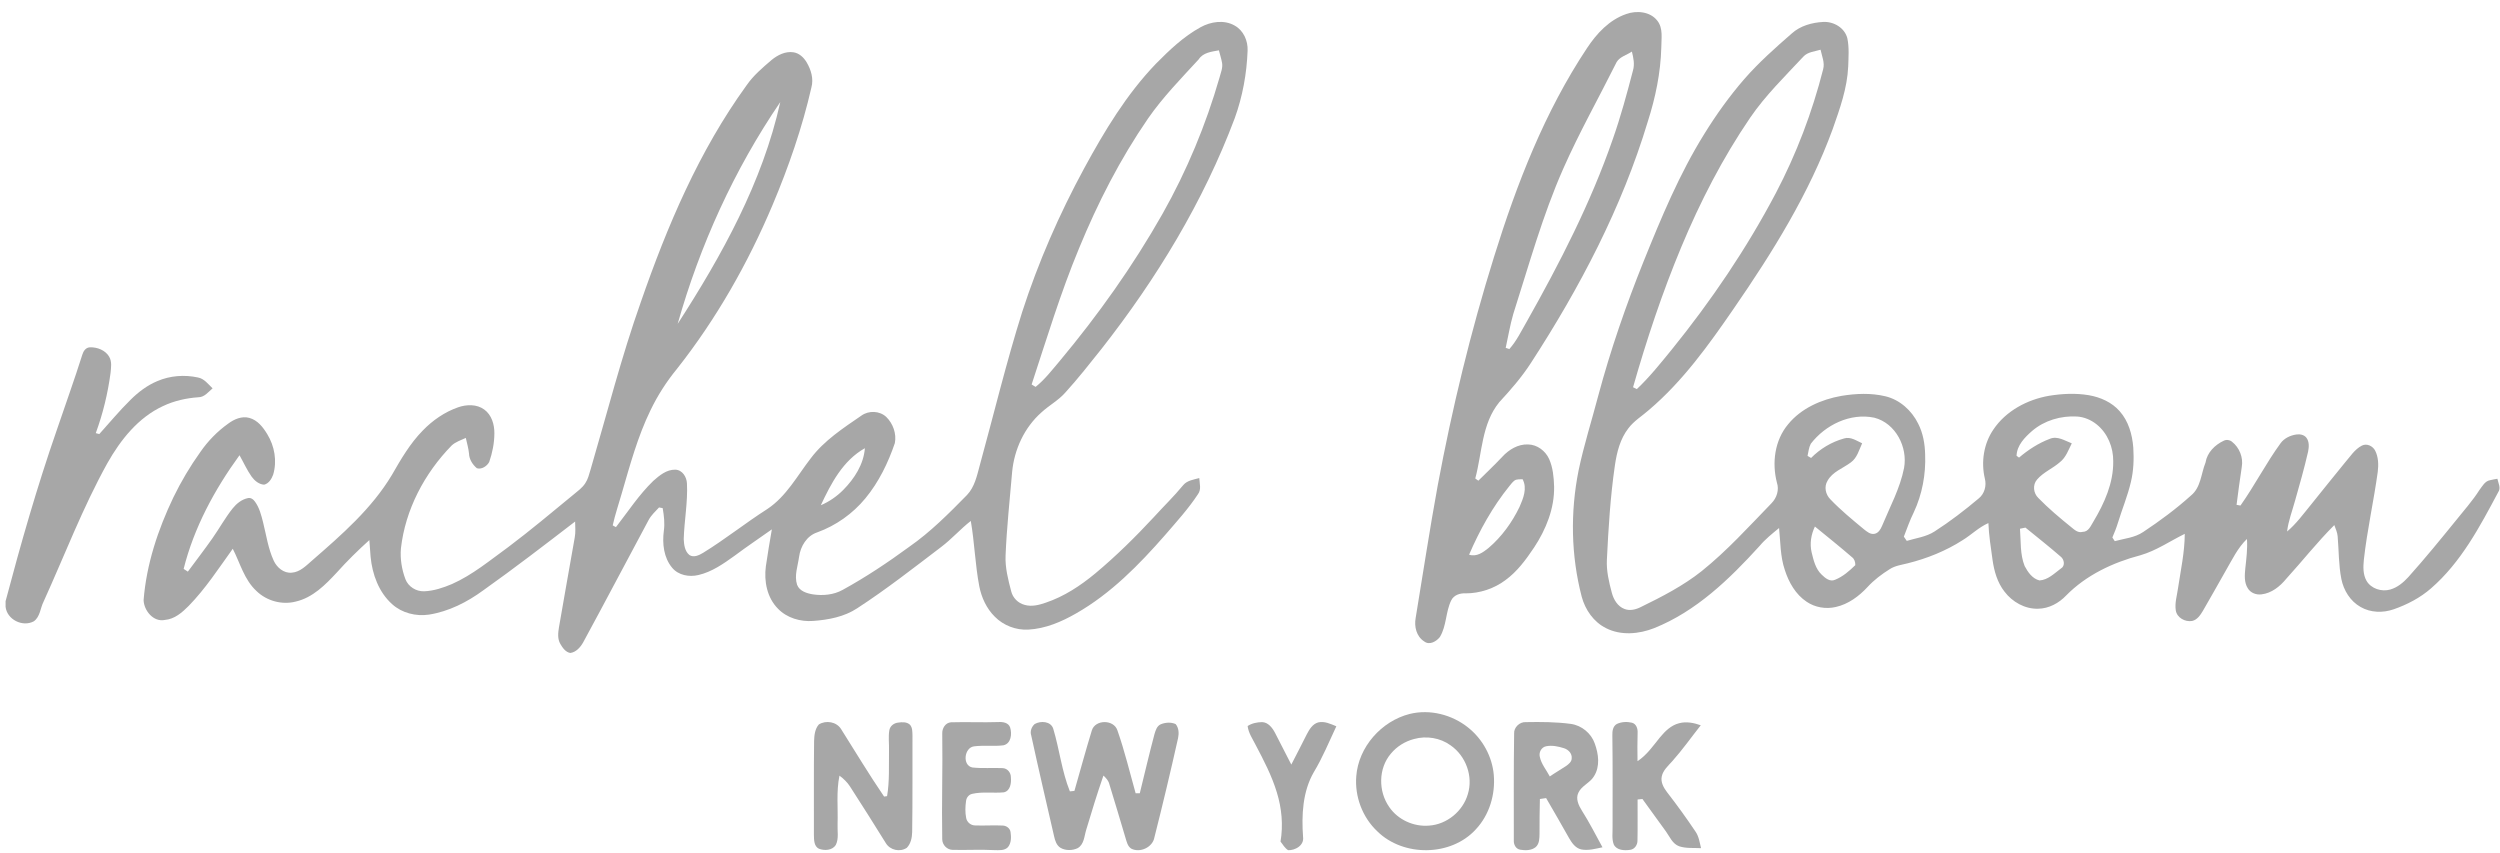 <?xml version="1.0" encoding="UTF-8"?>
<svg xmlns="http://www.w3.org/2000/svg" width="173" height="59" viewBox="0 0 173 59" fill="none">
  <g id="Rachel Bloom" clip-path="url(#clip0_2366_19647)">
    <g id="rb-white-splash-v2-copy">
      <g id="image008">
        <path id="Shape" d="M112.531 0.972C113.248 0.712 114.185 0.793 114.68 1.424C115.106 1.952 114.961 2.665 114.962 3.287C114.916 5.029 114.561 6.748 114.029 8.407C112.239 14.354 109.32 19.914 105.935 25.123C105.305 26.099 104.54 26.977 103.752 27.829C102.527 29.325 102.566 31.337 102.089 33.111C102.142 33.149 102.248 33.226 102.301 33.264C102.852 32.718 103.417 32.184 103.949 31.62C104.403 31.121 105.043 30.724 105.746 30.755C106.382 30.768 106.947 31.205 107.201 31.766C107.464 32.362 107.524 33.025 107.544 33.669C107.573 35.18 106.986 36.635 106.16 37.885C105.607 38.709 105.009 39.531 104.197 40.129C103.403 40.731 102.407 41.064 101.405 41.061C101.021 41.039 100.604 41.182 100.427 41.541C100.031 42.344 100.11 43.308 99.638 44.083C99.397 44.39 98.911 44.672 98.55 44.383C98.013 44.041 97.857 43.361 97.962 42.772C98.469 39.712 98.932 36.646 99.49 33.595C100.488 28.25 101.769 22.953 103.392 17.758C104.958 12.727 106.886 7.745 109.826 3.322C110.488 2.322 111.358 1.377 112.531 0.972ZM111.874 4.29C110.647 6.751 109.292 9.151 108.18 11.667C106.741 14.917 105.802 18.349 104.72 21.724C104.495 22.495 104.369 23.288 104.194 24.071C104.277 24.098 104.361 24.127 104.447 24.155C104.946 23.595 105.269 22.916 105.641 22.274C107.933 18.205 110.082 14.034 111.608 9.621C112.155 8.066 112.586 6.474 113.001 4.881C113.131 4.446 113.034 3.996 112.926 3.568C112.58 3.809 112.102 3.918 111.874 4.29ZM104.815 33.244C104.672 33.349 104.566 33.493 104.455 33.629C103.291 35.066 102.39 36.695 101.661 38.383C102.171 38.557 102.629 38.225 103.003 37.923C103.917 37.146 104.633 36.153 105.15 35.082C105.411 34.49 105.701 33.781 105.362 33.161C105.179 33.178 104.978 33.145 104.815 33.244Z" fill="#A7A7A7"></path>
        <path id="Shape_2" d="M83.069 1.89C83.777 1.495 84.705 1.349 85.436 1.768C86.053 2.108 86.364 2.826 86.334 3.503C86.275 5.089 85.989 6.671 85.448 8.168C83.282 13.946 80.034 19.289 76.216 24.153C75.408 25.17 74.603 26.192 73.728 27.156C73.252 27.701 72.602 28.047 72.073 28.533C70.884 29.583 70.189 31.1 70.04 32.653C69.878 34.577 69.665 36.499 69.586 38.428C69.548 39.276 69.761 40.108 69.976 40.921C70.085 41.37 70.452 41.742 70.907 41.858C71.395 41.999 71.904 41.866 72.368 41.704C73.636 41.279 74.764 40.532 75.784 39.689C77.228 38.485 78.566 37.164 79.841 35.791C80.515 35.047 81.241 34.348 81.878 33.572C82.15 33.244 82.601 33.19 82.99 33.082C83.009 33.454 83.147 33.877 82.895 34.204C82.23 35.217 81.408 36.115 80.618 37.033C78.821 39.085 76.872 41.076 74.471 42.446C73.46 43.027 72.344 43.506 71.16 43.569C70.302 43.616 69.436 43.281 68.84 42.675C68.266 42.108 67.921 41.352 67.767 40.574C67.48 39.079 67.439 37.549 67.179 36.049C66.462 36.608 65.862 37.298 65.135 37.847C63.225 39.299 61.334 40.782 59.318 42.093C58.422 42.685 57.328 42.892 56.269 42.969C55.388 43.036 54.456 42.764 53.838 42.124C53.076 41.358 52.859 40.216 52.998 39.183C53.12 38.33 53.267 37.481 53.412 36.631C52.558 37.239 51.683 37.822 50.844 38.451C50.073 39.004 49.27 39.575 48.326 39.793C47.688 39.945 46.941 39.807 46.512 39.288C45.927 38.589 45.824 37.615 45.936 36.745C46.013 36.216 45.948 35.685 45.858 35.163C45.795 35.15 45.669 35.126 45.606 35.115C45.35 35.39 45.065 35.649 44.886 35.983C43.367 38.809 41.879 41.65 40.346 44.469C40.157 44.797 39.864 45.131 39.465 45.186C39.137 45.131 38.933 44.827 38.778 44.565C38.569 44.212 38.619 43.789 38.681 43.405C39.035 41.335 39.409 39.268 39.771 37.2C39.839 36.834 39.808 36.46 39.798 36.09C37.698 37.702 35.602 39.319 33.441 40.852C32.33 41.666 31.059 42.316 29.68 42.532C28.781 42.663 27.819 42.424 27.143 41.815C26.207 40.983 25.761 39.737 25.645 38.528C25.611 38.143 25.593 37.758 25.559 37.374C24.77 38.084 24.013 38.83 23.305 39.62C22.518 40.466 21.646 41.356 20.468 41.628C19.512 41.877 18.453 41.582 17.752 40.902C16.899 40.119 16.618 38.967 16.108 37.974C15.135 39.325 14.225 40.733 13.054 41.932C12.605 42.382 12.085 42.841 11.417 42.898C10.614 43.071 9.961 42.246 9.937 41.529C10.133 39.052 10.929 36.653 12 34.414C12.532 33.322 13.153 32.272 13.862 31.282C14.385 30.523 15.038 29.852 15.793 29.314C16.204 29.008 16.735 28.775 17.257 28.919C17.826 29.075 18.206 29.566 18.494 30.044C19.003 30.872 19.182 31.907 18.904 32.843C18.797 33.136 18.605 33.459 18.278 33.54C17.916 33.518 17.617 33.263 17.413 32.985C17.086 32.519 16.854 31.997 16.574 31.502C14.847 33.881 13.421 36.515 12.708 39.368C12.805 39.431 12.902 39.495 12.999 39.557C13.568 38.789 14.151 38.032 14.7 37.25C15.182 36.564 15.584 35.826 16.109 35.171C16.371 34.85 16.716 34.567 17.133 34.474C17.343 34.411 17.535 34.554 17.646 34.716C17.954 35.139 18.081 35.656 18.207 36.153C18.429 37.041 18.556 37.964 18.944 38.804C19.162 39.273 19.637 39.684 20.192 39.629C20.775 39.585 21.19 39.137 21.604 38.781C23.643 37.008 25.728 35.194 27.122 32.861C27.741 31.782 28.374 30.692 29.253 29.795C29.936 29.088 30.769 28.511 31.706 28.183C32.288 27.983 32.99 27.96 33.505 28.336C34.025 28.71 34.216 29.377 34.211 29.985C34.209 30.66 34.074 31.332 33.854 31.969C33.704 32.253 33.326 32.508 32.999 32.401C32.7 32.15 32.465 31.778 32.456 31.383C32.418 31.016 32.312 30.662 32.234 30.304C31.901 30.461 31.532 30.572 31.258 30.825C29.369 32.758 28.047 35.27 27.744 37.95C27.682 38.672 27.802 39.407 28.058 40.085C28.254 40.596 28.792 40.934 29.345 40.918C30.014 40.892 30.662 40.675 31.273 40.417C32.708 39.782 33.913 38.767 35.17 37.859C36.714 36.696 38.194 35.456 39.685 34.228C39.975 33.986 40.294 33.762 40.5 33.441C40.689 33.16 40.767 32.828 40.863 32.509C42.002 28.627 42.999 24.701 44.352 20.883C46.172 15.637 48.372 10.45 51.657 5.912C52.127 5.229 52.768 4.685 53.397 4.148C53.813 3.808 54.349 3.534 54.906 3.618C55.309 3.678 55.621 3.979 55.819 4.312C56.127 4.828 56.312 5.455 56.15 6.048C55.515 8.832 54.575 11.542 53.465 14.176C51.761 18.212 49.576 22.063 46.85 25.52C46.126 26.401 45.508 27.365 45.015 28.389C44.125 30.216 43.596 32.182 43.031 34.122C42.821 34.867 42.565 35.599 42.4 36.357C42.455 36.387 42.567 36.448 42.622 36.478C43.462 35.399 44.213 34.242 45.201 33.283C45.627 32.906 46.121 32.489 46.728 32.501C47.223 32.515 47.516 33.009 47.537 33.449C47.604 34.74 47.35 36.02 47.314 37.307C47.334 37.693 47.383 38.146 47.708 38.408C48.008 38.606 48.378 38.42 48.65 38.259C50.184 37.318 51.585 36.189 53.102 35.222C54.419 34.347 55.167 32.925 56.108 31.711C57.034 30.48 58.352 29.624 59.611 28.759C60.117 28.395 60.87 28.422 61.328 28.851C61.798 29.309 62.05 30.017 61.924 30.661C61.458 32.029 60.814 33.361 59.883 34.487C59.011 35.544 57.851 36.371 56.551 36.84C55.828 37.076 55.391 37.812 55.297 38.527C55.21 39.167 54.951 39.828 55.159 40.468C55.327 40.909 55.832 41.061 56.259 41.131C56.951 41.234 57.693 41.164 58.31 40.821C59.915 39.941 61.437 38.924 62.91 37.845C64.391 36.815 65.661 35.533 66.916 34.255C67.447 33.696 67.604 32.926 67.797 32.213C68.773 28.665 69.632 25.084 70.74 21.574C71.851 18.138 73.307 14.813 75.033 11.632C76.429 9.066 77.953 6.528 79.998 4.402C80.927 3.465 81.898 2.533 83.069 1.89ZM82.946 4.112C81.732 5.432 80.471 6.721 79.448 8.195C77.515 11.001 75.96 14.045 74.669 17.185C73.391 20.26 72.428 23.448 71.389 26.606C71.458 26.649 71.594 26.732 71.663 26.773C72.308 26.258 72.805 25.6 73.335 24.978C75.995 21.791 78.408 18.398 80.448 14.794C82.129 11.817 83.446 8.644 84.39 5.369C84.475 5.038 84.626 4.704 84.568 4.356C84.516 4.06 84.421 3.773 84.347 3.483C83.835 3.577 83.25 3.637 82.946 4.112ZM46.894 22.413C49.962 17.662 52.764 12.61 53.995 7.065C50.797 11.754 48.432 16.979 46.894 22.413ZM56.801 34.963C57.383 34.715 57.908 34.35 58.35 33.906C59.125 33.123 59.766 32.13 59.85 31.016C58.331 31.867 57.505 33.459 56.801 34.963Z" fill="#A7A7A7"></path>
        <path id="Shape_3" d="M124.002 2.306C124.583 1.783 125.384 1.563 126.155 1.519C126.89 1.474 127.66 1.928 127.838 2.657C127.969 3.295 127.917 3.954 127.896 4.599C127.83 6.1 127.317 7.526 126.823 8.93C125.194 13.395 122.657 17.468 119.96 21.376C118.238 23.878 116.444 26.386 114.104 28.372C113.632 28.79 113.074 29.122 112.691 29.63C112.113 30.367 111.884 31.298 111.751 32.203C111.436 34.363 111.304 36.544 111.197 38.722C111.156 39.505 111.339 40.276 111.54 41.027C111.665 41.491 111.941 41.964 112.418 42.142C112.79 42.285 113.202 42.181 113.544 42.008C115.01 41.292 116.474 40.539 117.753 39.524C119.51 38.113 121.021 36.441 122.583 34.83C122.952 34.459 123.133 33.897 122.961 33.394C122.609 32.025 122.807 30.468 123.74 29.357C124.643 28.252 126.033 27.64 127.425 27.395C128.428 27.229 129.471 27.185 130.467 27.422C131.473 27.663 132.297 28.414 132.74 29.321C133.078 29.981 133.203 30.725 133.22 31.458C133.273 32.826 133.016 34.211 132.432 35.456C132.163 35.999 131.965 36.572 131.746 37.136C131.812 37.233 131.878 37.33 131.948 37.429C132.595 37.234 133.297 37.152 133.873 36.776C134.943 36.088 135.953 35.312 136.923 34.495C137.33 34.173 137.481 33.605 137.351 33.116C137.081 31.967 137.271 30.706 137.944 29.721C138.807 28.436 140.286 27.649 141.804 27.387C142.71 27.241 143.642 27.195 144.55 27.349C145.351 27.488 146.141 27.838 146.68 28.454C147.295 29.145 147.553 30.07 147.623 30.969C147.674 31.762 147.646 32.567 147.46 33.343C147.235 34.315 146.847 35.238 146.556 36.191C146.454 36.533 146.316 36.864 146.176 37.193C146.218 37.257 146.301 37.383 146.342 37.447C147.006 37.266 147.729 37.208 148.31 36.813C149.465 36.046 150.583 35.221 151.612 34.293C152.306 33.733 152.311 32.776 152.623 32.008C152.733 31.319 153.268 30.784 153.89 30.495C154.069 30.408 154.288 30.435 154.444 30.561C154.971 30.968 155.244 31.661 155.131 32.313C154.996 33.185 154.883 34.06 154.77 34.935C154.837 34.948 154.973 34.973 155.04 34.985C156.03 33.587 156.808 32.054 157.819 30.668C158.068 30.327 158.483 30.13 158.899 30.068C159.149 30.029 159.443 30.08 159.605 30.293C159.809 30.568 159.784 30.935 159.72 31.253C159.458 32.401 159.135 33.533 158.813 34.666C158.62 35.368 158.353 36.054 158.266 36.781C158.91 36.24 159.4 35.556 159.929 34.912C160.706 33.947 161.479 32.979 162.264 32.021C162.631 31.605 162.935 31.094 163.446 30.834C163.788 30.661 164.203 30.869 164.363 31.188C164.589 31.635 164.599 32.154 164.542 32.641C164.263 34.679 163.805 36.691 163.578 38.737C163.531 39.223 163.512 39.749 163.762 40.189C164.077 40.736 164.807 40.971 165.407 40.795C165.906 40.652 166.315 40.308 166.657 39.933C167.802 38.657 168.885 37.328 169.965 35.998C170.514 35.309 171.106 34.651 171.577 33.907C171.78 33.643 171.958 33.285 172.324 33.227C172.487 33.187 172.651 33.161 172.818 33.13C172.881 33.433 173.083 33.77 172.875 34.06C171.603 36.447 170.305 38.915 168.219 40.722C167.474 41.37 166.58 41.836 165.647 42.162C164.906 42.423 164.043 42.403 163.355 42.004C162.639 41.602 162.179 40.852 162.022 40.068C161.83 39.095 161.85 38.1 161.766 37.116C161.743 36.843 161.627 36.59 161.534 36.336C160.354 37.513 159.326 38.824 158.206 40.054C157.776 40.579 157.197 41.049 156.495 41.13C156.131 41.179 155.737 41.028 155.548 40.71C155.288 40.302 155.331 39.798 155.374 39.341C155.448 38.662 155.537 37.981 155.489 37.296C154.843 37.919 154.465 38.734 154.02 39.495C153.491 40.425 152.97 41.361 152.432 42.286C152.258 42.569 152.049 42.889 151.699 42.97C151.21 43.058 150.639 42.742 150.564 42.236C150.484 41.726 150.648 41.223 150.716 40.722C150.905 39.466 151.179 38.216 151.186 36.942C150.167 37.44 149.221 38.105 148.119 38.423C146.213 38.924 144.364 39.797 142.979 41.207C142.479 41.735 141.785 42.114 141.04 42.124C140.124 42.152 139.252 41.655 138.714 40.944C138.214 40.31 137.992 39.515 137.882 38.732C137.766 37.889 137.631 37.048 137.597 36.197C136.936 36.484 136.428 37.002 135.821 37.375C134.656 38.124 133.351 38.648 132.004 38.983C131.584 39.088 131.138 39.146 130.768 39.386C130.209 39.737 129.676 40.138 129.231 40.625C128.64 41.261 127.902 41.812 127.034 42.004C126.351 42.163 125.604 42.036 125.023 41.644C124.252 41.133 123.781 40.292 123.508 39.437C123.189 38.503 123.212 37.508 123.111 36.54C122.633 36.932 122.148 37.32 121.75 37.795C119.68 40.071 117.384 42.3 114.463 43.469C113.417 43.88 112.175 43.993 111.147 43.473C110.279 43.047 109.696 42.195 109.453 41.288C108.711 38.443 108.662 35.437 109.237 32.559C109.602 30.809 110.15 29.103 110.602 27.374C111.448 24.218 112.518 21.122 113.738 18.087C114.957 15.071 116.209 12.048 117.935 9.273C118.759 7.939 119.675 6.66 120.705 5.472C121.707 4.324 122.852 3.307 124.002 2.306ZM124.791 3.92C123.519 5.285 122.17 6.598 121.115 8.141C119.206 10.938 117.653 13.961 116.353 17.075C115.031 20.242 113.947 23.501 113.007 26.797C113.092 26.839 113.179 26.883 113.268 26.926C114.162 26.082 114.925 25.121 115.699 24.173C118.424 20.803 120.864 17.202 122.88 13.378C124.311 10.656 125.408 7.766 126.162 4.794C126.287 4.336 126.075 3.884 125.983 3.44C125.576 3.565 125.094 3.589 124.791 3.92ZM125.307 30.708C125.169 30.966 125.146 31.265 125.082 31.547C125.144 31.583 125.266 31.655 125.327 31.691C125.954 31.055 126.745 30.581 127.611 30.341C128.062 30.199 128.469 30.502 128.86 30.675C128.645 31.14 128.514 31.689 128.072 32.004C127.528 32.412 126.807 32.645 126.465 33.27C126.212 33.679 126.327 34.214 126.655 34.546C127.373 35.3 128.183 35.962 128.984 36.626C129.193 36.791 129.434 37.001 129.725 36.939C129.991 36.881 130.138 36.628 130.235 36.399C130.781 35.076 131.485 33.796 131.761 32.382C132.023 30.952 131.188 29.289 129.705 28.905C128.036 28.554 126.307 29.407 125.307 30.708ZM140.626 29.817C140.108 30.27 139.572 30.814 139.545 31.539C139.588 31.572 139.673 31.635 139.716 31.667C140.349 31.128 141.061 30.664 141.845 30.368C142.376 30.144 142.885 30.498 143.367 30.679C143.136 31.136 142.965 31.654 142.545 31.983C142.049 32.419 141.4 32.676 140.967 33.182C140.642 33.552 140.707 34.13 141.055 34.463C141.761 35.188 142.54 35.842 143.328 36.478C143.551 36.658 143.796 36.898 144.116 36.805C144.538 36.805 144.683 36.377 144.87 36.083C145.625 34.822 146.254 33.419 146.235 31.929C146.248 30.966 145.853 29.978 145.083 29.364C144.7 29.057 144.225 28.856 143.73 28.823C142.618 28.758 141.473 29.094 140.626 29.817ZM125.592 36.436C125.328 36.987 125.225 37.613 125.362 38.212C125.497 38.765 125.632 39.366 126.067 39.773C126.305 40.004 126.638 40.285 126.992 40.118C127.53 39.901 127.979 39.506 128.387 39.108C128.393 38.902 128.331 38.688 128.16 38.559C127.319 37.833 126.453 37.138 125.592 36.436ZM139.782 36.588C139.852 37.45 139.777 38.354 140.107 39.173C140.326 39.59 140.645 40.049 141.134 40.167C141.728 40.128 142.165 39.674 142.616 39.34C142.921 39.172 142.852 38.711 142.603 38.522C141.808 37.829 140.977 37.178 140.161 36.51C140.033 36.535 139.907 36.562 139.782 36.588Z" fill="#A7A7A7"></path>
        <path id="Path" d="M5.698 24.539C5.769 24.299 5.937 24.044 6.22 24.035C6.729 24.014 7.288 24.234 7.553 24.681C7.755 25.023 7.686 25.435 7.65 25.808C7.46 27.228 7.123 28.627 6.627 29.973C6.688 29.989 6.808 30.022 6.87 30.038C7.584 29.247 8.264 28.425 9.024 27.676C9.563 27.138 10.181 26.667 10.893 26.37C11.769 25.994 12.768 25.919 13.7 26.122C14.139 26.206 14.406 26.587 14.711 26.872C14.418 27.122 14.15 27.49 13.721 27.491C12.882 27.549 12.047 27.738 11.286 28.098C9.558 28.897 8.342 30.441 7.435 32.043C5.72 35.131 4.469 38.437 3.011 41.643C2.786 42.088 2.78 42.679 2.342 42.993C1.562 43.419 0.474 42.865 0.386 41.985V41.603C1.434 37.642 2.562 33.698 3.908 29.823C4.504 28.061 5.139 26.311 5.698 24.539Z" fill="#A7A7A7"></path>
        <path id="Shape_4" d="M97.558 49.403C98.958 49.059 100.493 49.459 101.601 50.352C102.604 51.151 103.261 52.358 103.37 53.627C103.485 54.972 103.069 56.386 102.13 57.388C100.415 59.275 97.117 59.307 95.31 57.528C94.276 56.556 93.74 55.114 93.854 53.714C94.005 51.702 95.584 49.9 97.558 49.403ZM97.853 51.139C97.228 51.301 96.655 51.658 96.248 52.153C95.374 53.178 95.372 54.765 96.138 55.85C96.735 56.725 97.829 57.224 98.893 57.132C100.13 57.05 101.234 56.129 101.572 54.961C101.958 53.73 101.442 52.307 100.374 51.573C99.659 51.054 98.704 50.904 97.853 51.139Z" fill="#A7A7A7"></path>
        <path id="Path_2" d="M56.665 50.131C57.16 49.824 57.892 49.94 58.21 50.463C59.193 52.02 60.142 53.603 61.179 55.122C61.231 55.115 61.335 55.101 61.386 55.093C61.563 54.05 61.502 52.988 61.519 51.935C61.535 51.467 61.463 50.994 61.542 50.531C61.594 50.236 61.859 50.04 62.137 50.006C62.414 49.966 62.746 49.942 62.969 50.151C63.148 50.353 63.135 50.647 63.143 50.902C63.135 53.127 63.157 55.352 63.122 57.578C63.114 57.966 63.027 58.392 62.747 58.671C62.282 58.98 61.598 58.836 61.302 58.348C60.489 57.034 59.661 55.73 58.825 54.432C58.634 54.13 58.372 53.885 58.091 53.675C57.864 54.773 57.996 55.902 57.961 57.015C57.938 57.499 58.061 58.029 57.834 58.477C57.587 58.857 57.043 58.88 56.664 58.73C56.318 58.555 56.33 58.103 56.322 57.764C56.328 55.603 56.31 53.443 56.335 51.282C56.346 50.883 56.393 50.437 56.665 50.131Z" fill="#A7A7A7"></path>
        <path id="Path_3" d="M65.807 49.983C66.899 49.948 67.996 50.005 69.091 49.966C69.395 49.946 69.792 50.007 69.901 50.34C70.039 50.776 69.977 51.46 69.434 51.575C68.76 51.663 68.072 51.56 67.398 51.648C66.72 51.739 66.579 52.974 67.291 53.11C67.986 53.187 68.688 53.121 69.384 53.154C69.719 53.167 69.962 53.477 69.954 53.8C69.988 54.182 69.922 54.724 69.47 54.829C68.742 54.899 67.993 54.769 67.272 54.935C67.042 54.987 66.88 55.191 66.852 55.419C66.794 55.811 66.783 56.216 66.859 56.606C66.912 56.897 67.178 57.119 67.477 57.12C68.111 57.146 68.749 57.094 69.384 57.128C69.642 57.135 69.892 57.313 69.93 57.577C69.981 57.926 69.987 58.334 69.751 58.622C69.511 58.876 69.129 58.832 68.812 58.828C67.853 58.777 66.894 58.833 65.936 58.811C65.534 58.81 65.201 58.465 65.202 58.069C65.157 55.638 65.241 53.205 65.204 50.774C65.185 50.41 65.412 50.014 65.807 49.983Z" fill="#A7A7A7"></path>
        <path id="Path_4" d="M71.6 50.103C72.016 49.864 72.723 49.903 72.886 50.433C73.316 51.864 73.475 53.37 74.035 54.763C74.139 54.751 74.244 54.74 74.35 54.73C74.751 53.334 75.131 51.929 75.556 50.541C75.797 49.778 77.07 49.779 77.323 50.535C77.826 51.961 78.175 53.437 78.585 54.892C78.657 54.893 78.801 54.895 78.873 54.896C79.211 53.529 79.528 52.155 79.892 50.793C79.971 50.538 80.058 50.229 80.333 50.117C80.651 49.989 81.033 49.962 81.353 50.105C81.577 50.367 81.592 50.752 81.523 51.075C81.008 53.375 80.463 55.669 79.883 57.954C79.764 58.634 78.886 59.041 78.281 58.724C78.026 58.56 77.968 58.245 77.884 57.98C77.526 56.741 77.14 55.511 76.77 54.277C76.714 54.027 76.539 53.837 76.357 53.669C75.929 54.907 75.543 56.158 75.169 57.413C75.029 57.854 75.027 58.432 74.575 58.692C74.211 58.866 73.743 58.873 73.389 58.671C73.115 58.502 73.012 58.178 72.946 57.883C72.413 55.554 71.867 53.228 71.361 50.893C71.264 50.609 71.383 50.296 71.6 50.103Z" fill="#A7A7A7"></path>
        <path id="Path_5" d="M86.336 50.241C86.627 50.048 86.992 49.976 87.335 49.97C87.753 49.982 88.042 50.354 88.23 50.709C88.609 51.44 88.976 52.178 89.358 52.909C89.713 52.215 90.078 51.526 90.423 50.827C90.603 50.48 90.832 50.096 91.221 49.99C91.655 49.888 92.078 50.097 92.475 50.258C91.973 51.325 91.525 52.425 90.916 53.433C90.14 54.774 90.062 56.403 90.173 57.93C90.249 58.517 89.611 58.853 89.137 58.833C88.912 58.688 88.771 58.447 88.612 58.235C88.806 57.102 88.695 55.928 88.359 54.838C88.008 53.681 87.451 52.611 86.893 51.554C86.68 51.132 86.395 50.728 86.336 50.241Z" fill="#A7A7A7"></path>
        <path id="Path_6" d="M111.889 50.097C112.208 49.947 112.589 49.929 112.93 50.011C113.233 50.091 113.338 50.423 113.323 50.7C113.302 51.357 113.307 52.015 113.317 52.672C113.962 52.251 114.395 51.609 114.871 51.025C115.219 50.603 115.637 50.188 116.191 50.048C116.69 49.913 117.216 50.019 117.693 50.189C117.034 51.02 116.425 51.89 115.716 52.681C115.434 52.999 115.083 53.298 114.994 53.729C114.908 54.128 115.124 54.51 115.359 54.819C116.046 55.705 116.704 56.613 117.327 57.544C117.565 57.883 117.616 58.302 117.713 58.693C117.208 58.664 116.684 58.724 116.198 58.562C115.735 58.395 115.549 57.908 115.286 57.541C114.75 56.785 114.191 56.047 113.656 55.29C113.543 55.301 113.431 55.311 113.321 55.324C113.314 56.272 113.336 57.222 113.313 58.171C113.316 58.464 113.122 58.767 112.809 58.809C112.412 58.869 111.864 58.846 111.672 58.434C111.524 58.047 111.601 57.623 111.59 57.22C111.591 55.108 111.603 52.997 111.575 50.885C111.568 50.6 111.606 50.251 111.889 50.097Z" fill="#A7A7A7"></path>
        <path id="Shape_5" d="M104.778 50.759C104.749 50.348 105.152 49.942 105.591 49.971C106.629 49.952 107.674 49.956 108.705 50.094C109.47 50.204 110.116 50.757 110.357 51.45C110.62 52.173 110.739 53.034 110.302 53.719C110.033 54.175 109.445 54.37 109.223 54.858C109.022 55.275 109.238 55.727 109.463 56.09C109.987 56.912 110.423 57.781 110.892 58.633C110.411 58.732 109.913 58.877 109.419 58.78C109.006 58.684 108.767 58.316 108.574 57.987C108.057 57.061 107.522 56.145 106.991 55.227C106.845 55.247 106.704 55.269 106.561 55.291C106.548 56.09 106.526 56.889 106.535 57.688C106.529 58.007 106.535 58.38 106.272 58.618C105.982 58.857 105.557 58.862 105.201 58.8C104.888 58.748 104.739 58.432 104.756 58.157C104.756 55.691 104.742 53.225 104.778 50.759ZM106.554 52.369C106.655 52.873 107.011 53.279 107.245 53.732C107.607 53.478 107.995 53.261 108.363 53.014C108.553 52.881 108.769 52.711 108.762 52.463C108.79 52.141 108.529 51.868 108.222 51.774C107.832 51.65 107.406 51.561 106.998 51.64C106.658 51.705 106.48 52.063 106.554 52.369Z" fill="#A7A7A7"></path>
      </g>
    </g>
  </g>
  <defs>
    <clipPath id="clip0_2366_19647">
      <rect width="172.581" height="58" fill="white" transform="translate(0.386 0.833)"></rect>
    </clipPath>
  </defs>
</svg>
